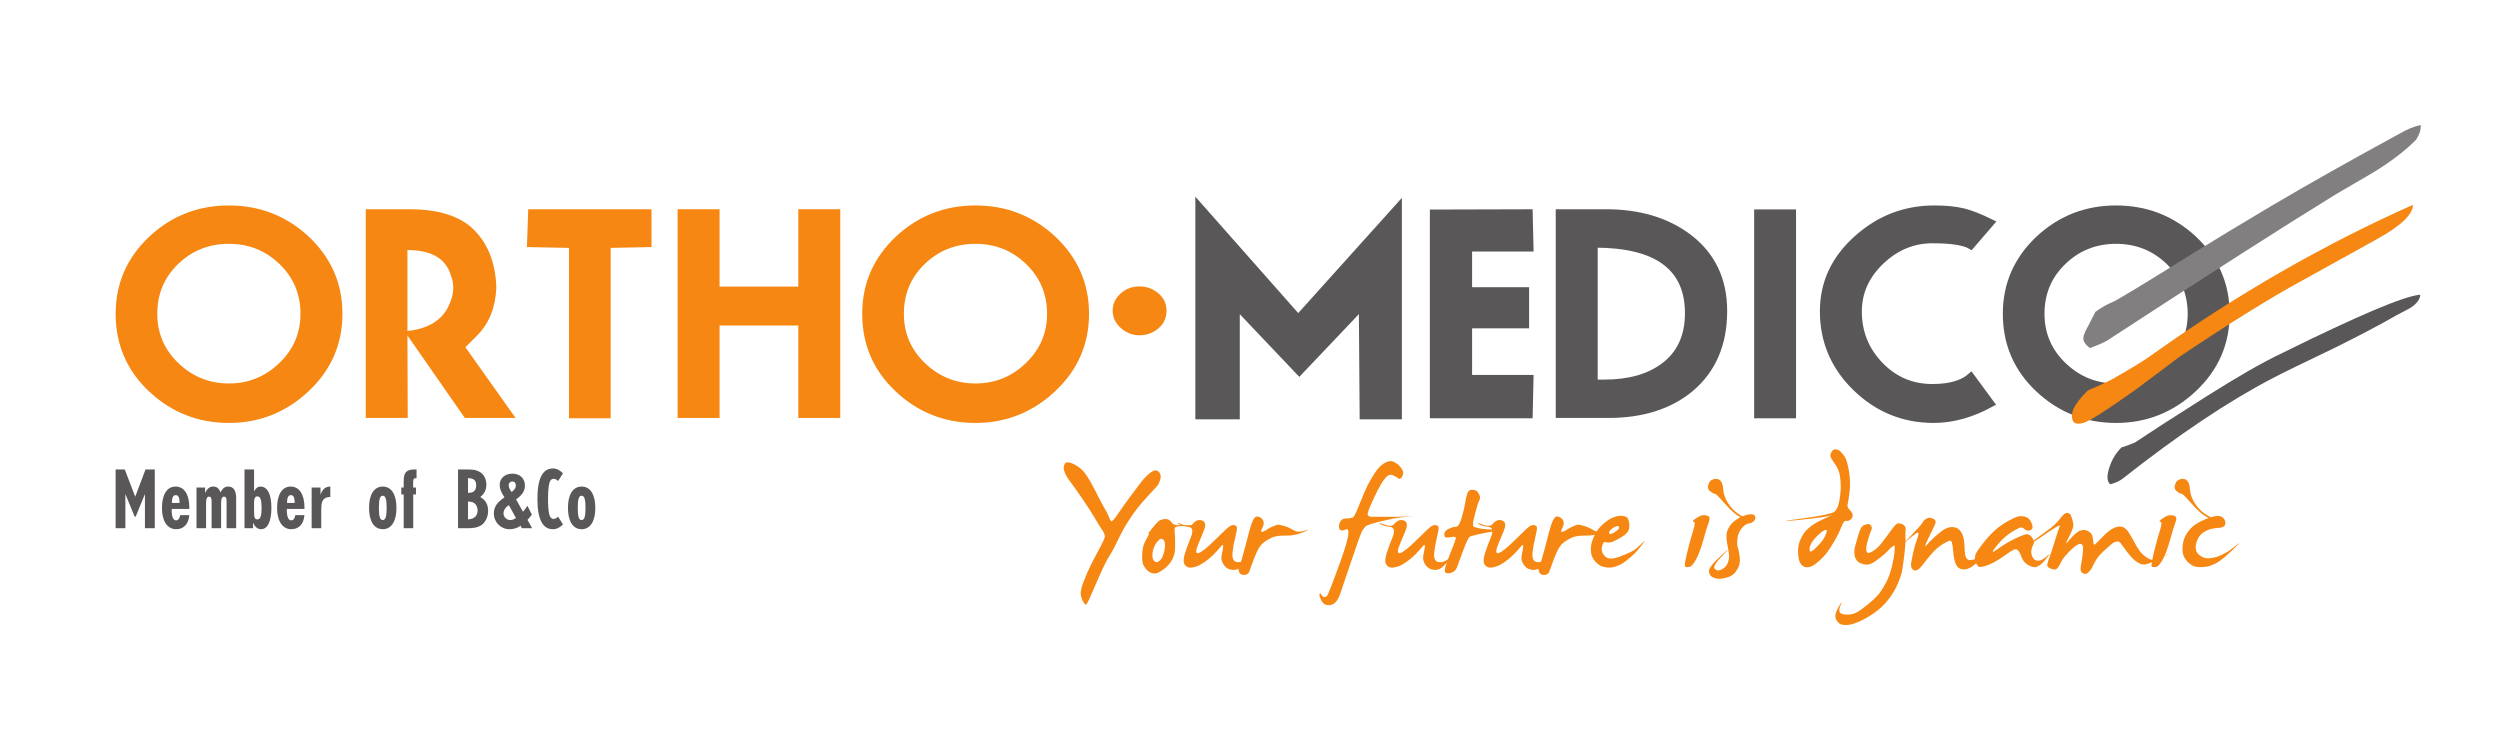 <?xml version="1.0" encoding="UTF-8"?>
<svg xmlns="http://www.w3.org/2000/svg" xmlns:xlink="http://www.w3.org/1999/xlink" width="283.46pt" height="85.04pt" viewBox="0 0 283.46 85.04" version="1.1">
<g id="surface1">
<path style=" stroke:none;fill-rule:nonzero;fill:rgb(35.297%,34.119%,34.412%);fill-opacity:1;" d="M 158.609 23.324 L 147.195 36.012 L 135.875 23.199 L 135.875 47.207 L 140.23 47.207 L 140.23 34.77 L 147.32 42.234 L 154.41 34.77 L 154.504 47.207 L 158.609 47.207 L 158.609 23.324 "/>
<path style="fill:none;stroke-width:6.826;stroke-linecap:butt;stroke-linejoin:miter;stroke:rgb(35.297%,34.119%,34.412%);stroke-opacity:1;stroke-miterlimit:4;" d="M 1586.094 617.158 L 1471.953 490.283 L 1358.75 618.408 L 1358.75 378.33 L 1402.305 378.33 L 1402.305 502.705 L 1473.203 428.056 L 1544.102 502.705 L 1545.039 378.33 L 1586.094 378.33 Z M 1586.094 617.158 " transform="matrix(0.1,0,0,-0.1,0,85.04)"/>
<path style=" stroke:none;fill-rule:nonzero;fill:rgb(35.297%,34.119%,34.412%);fill-opacity:1;" d="M 173.535 42.855 L 166.57 42.855 L 166.57 36.883 L 173.035 36.883 L 173.035 32.902 L 166.57 32.902 L 166.57 28.176 L 173.535 28.176 L 173.441 24.07 L 162.465 24.102 L 162.465 47.086 L 173.441 47.086 L 173.535 42.855 "/>
<path style="fill:none;stroke-width:6.826;stroke-linecap:butt;stroke-linejoin:miter;stroke:rgb(35.297%,34.119%,34.412%);stroke-opacity:1;stroke-miterlimit:4;" d="M 1735.352 421.845 L 1665.703 421.845 L 1665.703 481.572 L 1730.352 481.572 L 1730.352 521.377 L 1665.703 521.377 L 1665.703 568.642 L 1735.352 568.642 L 1734.414 609.697 L 1624.648 609.384 L 1624.648 379.541 L 1734.414 379.541 Z M 1735.352 421.845 " transform="matrix(0.1,0,0,-0.1,0,85.04)"/>
<path style=" stroke:none;fill-rule:nonzero;fill:rgb(35.297%,34.119%,34.412%);fill-opacity:1;" d="M 191.387 35.512 C 191.387 38.164 190.441 40.176 188.555 41.543 C 186.879 42.766 184.668 43.379 181.934 43.379 L 180.812 43.379 L 180.812 27.738 C 187.863 27.738 191.387 30.328 191.387 35.512 M 195.492 35.262 C 195.492 31.656 194.121 28.836 191.387 26.805 C 188.918 24.98 185.82 24.066 182.09 24.066 L 176.738 24.066 L 176.738 47.047 L 182.367 47.047 C 186.203 47.047 189.312 46.062 191.695 44.094 C 194.227 41.957 195.492 39.016 195.492 35.262 "/>
<path style="fill:none;stroke-width:6.826;stroke-linecap:butt;stroke-linejoin:miter;stroke:rgb(35.297%,34.119%,34.412%);stroke-opacity:1;stroke-miterlimit:4;" d="M 1913.867 495.283 C 1913.867 468.759 1904.414 448.642 1885.547 434.97 C 1868.789 422.744 1846.68 416.611 1819.336 416.611 L 1808.125 416.611 L 1808.125 573.017 C 1878.633 573.017 1913.867 547.119 1913.867 495.283 Z M 1954.922 497.783 C 1954.922 533.837 1941.211 562.041 1913.867 582.353 C 1889.18 600.595 1858.203 609.736 1820.898 609.736 L 1767.383 609.736 L 1767.383 379.931 L 1823.672 379.931 C 1862.031 379.931 1893.125 389.775 1916.953 409.462 C 1942.266 430.83 1954.922 460.244 1954.922 497.783 Z M 1954.922 497.783 " transform="matrix(0.1,0,0,-0.1,0,85.04)"/>
<path style=" stroke:none;fill-rule:nonzero;fill:rgb(35.297%,34.119%,34.412%);fill-opacity:1;" d="M 203.301 24.086 L 199.234 24.086 L 199.234 47.086 L 203.301 47.086 L 203.301 24.086 "/>
<path style="fill:none;stroke-width:6.826;stroke-linecap:butt;stroke-linejoin:miter;stroke:rgb(35.297%,34.119%,34.412%);stroke-opacity:1;stroke-miterlimit:4;" d="M 2033.008 609.541 L 1992.344 609.541 L 1992.344 379.541 L 2033.008 379.541 Z M 2033.008 609.541 " transform="matrix(0.1,0,0,-0.1,0,85.04)"/>
<path style=" stroke:none;fill-rule:nonzero;fill:rgb(35.297%,34.119%,34.412%);fill-opacity:1;" d="M 223.48 42.605 C 222.547 43.457 221.086 43.883 219.098 43.883 C 216.773 43.883 214.805 43.043 213.188 41.363 C 211.57 39.684 210.762 37.672 210.762 35.328 C 210.762 33.152 211.605 31.262 213.297 29.652 C 214.984 28.047 216.918 27.242 219.098 27.242 C 221.273 27.242 222.734 27.473 223.48 27.93 L 225.812 25.223 C 224.551 24.602 223.504 24.188 222.672 23.977 C 221.762 23.75 220.641 23.637 219.312 23.637 C 216.016 23.637 213.113 24.746 210.605 26.965 C 207.992 29.266 206.688 32.043 206.688 35.297 C 206.688 38.699 207.926 41.602 210.402 44.008 C 212.883 46.41 215.832 47.613 219.254 47.613 C 221.406 47.613 223.594 47 225.812 45.777 L 223.48 42.605 "/>
<path style="fill:none;stroke-width:6.826;stroke-linecap:butt;stroke-linejoin:miter;stroke:rgb(35.297%,34.119%,34.412%);stroke-opacity:1;stroke-miterlimit:4;" d="M 2234.805 424.345 C 2225.469 415.83 2210.859 411.572 2190.977 411.572 C 2167.734 411.572 2148.047 419.97 2131.875 436.767 C 2115.703 453.564 2107.617 473.681 2107.617 497.119 C 2107.617 518.877 2116.055 537.783 2132.969 553.877 C 2149.844 569.931 2169.18 577.978 2190.977 577.978 C 2212.734 577.978 2227.344 575.673 2234.805 571.103 L 2258.125 598.173 C 2245.508 604.384 2235.039 608.525 2226.719 610.634 C 2217.617 612.9 2206.406 614.033 2193.125 614.033 C 2160.156 614.033 2131.133 602.939 2106.055 580.752 C 2079.922 557.744 2066.875 529.97 2066.875 497.431 C 2066.875 463.408 2079.258 434.384 2104.023 410.322 C 2128.828 386.298 2158.32 374.267 2192.539 374.267 C 2214.062 374.267 2235.938 380.4 2258.125 392.627 Z M 2234.805 424.345 " transform="matrix(0.1,0,0,-0.1,0,85.04)"/>
<path style=" stroke:none;fill-rule:nonzero;fill:rgb(35.297%,34.119%,34.412%);fill-opacity:1;" d="M 248.391 35.578 C 248.391 37.859 247.555 39.801 245.887 41.41 C 244.219 43.016 242.23 43.82 239.93 43.82 C 237.629 43.82 235.645 43.02 233.977 41.426 C 232.305 39.828 231.473 37.879 231.473 35.578 C 231.473 33.234 232.297 31.27 233.945 29.684 C 235.594 28.098 237.59 27.305 239.93 27.305 C 242.273 27.305 244.27 28.105 245.918 29.699 C 247.566 31.297 248.391 33.258 248.391 35.578 M 252.465 35.578 C 252.465 32.219 251.207 29.367 248.699 27.027 C 246.234 24.766 243.309 23.637 239.93 23.637 C 236.551 23.637 233.641 24.766 231.191 27.027 C 228.684 29.367 227.43 32.219 227.43 35.578 C 227.43 38.977 228.664 41.836 231.129 44.145 C 233.598 46.457 236.531 47.613 239.93 47.613 C 243.309 47.613 246.242 46.445 248.73 44.113 C 251.219 41.781 252.465 38.938 252.465 35.578 "/>
<path style="fill:none;stroke-width:6.826;stroke-linecap:butt;stroke-linejoin:miter;stroke:rgb(35.297%,34.119%,34.412%);stroke-opacity:1;stroke-miterlimit:4;" d="M 2483.906 494.619 C 2483.906 471.806 2475.547 452.392 2458.867 436.298 C 2442.188 420.244 2422.305 412.197 2399.297 412.197 C 2376.289 412.197 2356.445 420.205 2339.766 436.142 C 2323.047 452.119 2314.727 471.611 2314.727 494.619 C 2314.727 518.056 2322.969 537.705 2339.453 553.564 C 2355.938 569.423 2375.898 577.353 2399.297 577.353 C 2422.734 577.353 2442.695 569.345 2459.18 553.408 C 2475.664 537.431 2483.906 517.822 2483.906 494.619 Z M 2524.648 494.619 C 2524.648 528.212 2512.07 556.728 2486.992 580.127 C 2462.344 602.744 2433.086 614.033 2399.297 614.033 C 2365.508 614.033 2336.406 602.744 2311.914 580.127 C 2286.836 556.728 2274.297 528.212 2274.297 494.619 C 2274.297 460.634 2286.641 432.041 2311.289 408.955 C 2335.977 385.83 2365.312 374.267 2399.297 374.267 C 2433.086 374.267 2462.422 385.947 2487.305 409.267 C 2512.188 432.587 2524.648 461.025 2524.648 494.619 Z M 2524.648 494.619 " transform="matrix(0.1,0,0,-0.1,0,85.04)"/>
<path style=" stroke:none;fill-rule:nonzero;fill:rgb(96.469%,52.939%,7.059%);fill-opacity:1;" d="M 34.41 35.578 C 34.41 37.859 33.578 39.801 31.906 41.41 C 30.238 43.016 28.254 43.82 25.953 43.82 C 23.652 43.82 21.668 43.02 19.996 41.426 C 18.328 39.828 17.492 37.879 17.492 35.578 C 17.492 33.234 18.316 31.27 19.965 29.684 C 21.613 28.098 23.609 27.305 25.953 27.305 C 28.297 27.305 30.289 28.105 31.938 29.699 C 33.586 31.297 34.41 33.258 34.41 35.578 M 38.484 35.578 C 38.484 32.219 37.23 29.367 34.723 27.027 C 32.254 24.766 29.332 23.637 25.953 23.637 C 22.574 23.637 19.66 24.766 17.215 27.027 C 14.707 29.367 13.453 32.219 13.453 35.578 C 13.453 38.977 14.684 41.836 17.152 44.145 C 19.617 46.457 22.551 47.613 25.953 47.613 C 29.332 47.613 32.266 46.445 34.754 44.113 C 37.242 41.781 38.484 38.938 38.484 35.578 "/>
<path style="fill:none;stroke-width:6.826;stroke-linecap:butt;stroke-linejoin:miter;stroke:rgb(96.469%,52.939%,7.059%);stroke-opacity:1;stroke-miterlimit:4;" d="M 344.102 494.619 C 344.102 471.806 335.781 452.392 319.062 436.298 C 302.383 420.244 282.539 412.197 259.531 412.197 C 236.523 412.197 216.68 420.205 199.961 436.142 C 183.281 452.119 174.922 471.611 174.922 494.619 C 174.922 518.056 183.164 537.705 199.648 553.564 C 216.133 569.423 236.094 577.353 259.531 577.353 C 282.969 577.353 302.891 569.345 319.375 553.408 C 335.859 537.431 344.102 517.822 344.102 494.619 Z M 384.844 494.619 C 384.844 528.212 372.305 556.728 347.227 580.127 C 322.539 602.744 293.32 614.033 259.531 614.033 C 225.742 614.033 196.602 602.744 172.148 580.127 C 147.07 556.728 134.531 528.212 134.531 494.619 C 134.531 460.634 146.836 432.041 171.523 408.955 C 196.172 385.83 225.508 374.267 259.531 374.267 C 293.32 374.267 322.656 385.947 347.539 409.267 C 372.422 432.587 384.844 461.025 384.844 494.619 Z M 384.844 494.619 " transform="matrix(0.1,0,0,-0.1,0,85.04)"/>
<path style=" stroke:none;fill-rule:nonzero;fill:rgb(96.469%,52.939%,7.059%);fill-opacity:1;" d="M 51.328 34.484 C 50.582 36.391 48.965 37.512 46.477 37.844 L 52.883 47.047 L 57.797 47.047 L 52.324 39.336 L 53.816 37.844 C 55.145 36.516 55.848 34.773 55.934 32.617 C 55.848 29.715 54.895 27.477 53.07 25.902 C 51.535 24.68 49.348 24.066 46.508 24.066 L 41.812 24.066 L 41.812 47.047 L 45.887 47.047 L 45.855 37.844 L 45.855 28.016 C 48.926 27.934 50.789 28.969 51.453 31.125 C 51.867 32.203 51.828 33.324 51.328 34.484 "/>
<path style="fill:none;stroke-width:6.826;stroke-linecap:butt;stroke-linejoin:miter;stroke:rgb(96.469%,52.939%,7.059%);stroke-opacity:1;stroke-miterlimit:4;" d="M 513.281 505.556 C 505.82 486.494 489.648 475.283 464.766 471.962 L 528.828 379.931 L 577.969 379.931 L 523.242 457.041 L 538.164 471.962 C 551.445 485.244 558.477 502.666 559.336 524.228 C 558.477 553.252 548.945 575.634 530.703 591.377 C 515.352 603.603 493.477 609.736 465.078 609.736 L 418.125 609.736 L 418.125 379.931 L 458.867 379.931 L 458.555 471.962 L 458.555 570.244 C 489.258 571.064 507.891 560.712 514.531 539.15 C 518.672 528.369 518.281 517.158 513.281 505.556 Z M 513.281 505.556 " transform="matrix(0.1,0,0,-0.1,0,85.04)"/>
<path style=" stroke:none;fill-rule:nonzero;fill:rgb(96.469%,52.939%,7.059%);fill-opacity:1;" d="M 73.531 24.07 L 60.223 24.07 L 60.098 27.68 L 64.855 27.773 L 64.855 47.086 L 68.898 47.086 L 68.898 27.773 L 73.531 27.68 L 73.531 24.07 "/>
<path style="fill:none;stroke-width:6.826;stroke-linecap:butt;stroke-linejoin:miter;stroke:rgb(96.469%,52.939%,7.059%);stroke-opacity:1;stroke-miterlimit:4;" d="M 735.312 609.697 L 602.227 609.697 L 600.977 573.603 L 648.555 572.666 L 648.555 379.541 L 688.984 379.541 L 688.984 572.666 L 735.312 573.603 Z M 735.312 609.697 " transform="matrix(0.1,0,0,-0.1,0,85.04)"/>
<path style=" stroke:none;fill-rule:nonzero;fill:rgb(96.469%,52.939%,7.059%);fill-opacity:1;" d="M 94.93 24.066 L 90.855 24.066 L 90.855 32.836 L 81.246 32.836 L 81.246 24.066 L 77.172 24.066 L 77.172 47.047 L 81.246 47.047 L 81.246 36.566 L 90.855 36.566 L 90.855 47.047 L 94.93 47.047 L 94.93 24.066 "/>
<path style="fill:none;stroke-width:6.826;stroke-linecap:butt;stroke-linejoin:miter;stroke:rgb(96.469%,52.939%,7.059%);stroke-opacity:1;stroke-miterlimit:4;" d="M 949.297 609.736 L 908.555 609.736 L 908.555 522.041 L 812.461 522.041 L 812.461 609.736 L 771.719 609.736 L 771.719 379.931 L 812.461 379.931 L 812.461 484.736 L 908.555 484.736 L 908.555 379.931 L 949.297 379.931 Z M 949.297 609.736 " transform="matrix(0.1,0,0,-0.1,0,85.04)"/>
<path style=" stroke:none;fill-rule:nonzero;fill:rgb(96.469%,52.939%,7.059%);fill-opacity:1;" d="M 119.062 35.578 C 119.062 37.859 118.227 39.801 116.559 41.41 C 114.891 43.016 112.906 43.82 110.605 43.82 C 108.301 43.82 106.316 43.02 104.648 41.426 C 102.98 39.828 102.145 37.879 102.145 35.578 C 102.145 33.234 102.969 31.27 104.617 29.684 C 106.266 28.098 108.262 27.305 110.605 27.305 C 112.945 27.305 114.941 28.105 116.59 29.699 C 118.238 31.297 119.062 33.258 119.062 35.578 M 123.137 35.578 C 123.137 32.219 121.883 29.367 119.371 27.027 C 116.906 24.766 113.984 23.637 110.605 23.637 C 107.227 23.637 104.312 24.766 101.867 27.027 C 99.355 29.367 98.102 32.219 98.102 35.578 C 98.102 38.977 99.336 41.836 101.805 44.145 C 104.27 46.457 107.203 47.613 110.605 47.613 C 113.984 47.613 116.914 46.445 119.402 44.113 C 121.891 41.781 123.137 38.938 123.137 35.578 "/>
<path style="fill:none;stroke-width:6.826;stroke-linecap:butt;stroke-linejoin:miter;stroke:rgb(96.469%,52.939%,7.059%);stroke-opacity:1;stroke-miterlimit:4;" d="M 1190.625 494.619 C 1190.625 471.806 1182.266 452.392 1165.586 436.298 C 1148.906 420.244 1129.062 412.197 1106.055 412.197 C 1083.008 412.197 1063.164 420.205 1046.484 436.142 C 1029.805 452.119 1021.445 471.611 1021.445 494.619 C 1021.445 518.056 1029.688 537.705 1046.172 553.564 C 1062.656 569.423 1082.617 577.353 1106.055 577.353 C 1129.453 577.353 1149.414 569.345 1165.898 553.408 C 1182.383 537.431 1190.625 517.822 1190.625 494.619 Z M 1231.367 494.619 C 1231.367 528.212 1218.828 556.728 1193.711 580.127 C 1169.062 602.744 1139.844 614.033 1106.055 614.033 C 1072.266 614.033 1043.125 602.744 1018.672 580.127 C 993.555 556.728 981.016 528.212 981.016 494.619 C 981.016 460.634 993.359 432.041 1018.047 408.955 C 1042.695 385.83 1072.031 374.267 1106.055 374.267 C 1139.844 374.267 1169.141 385.947 1194.023 409.267 C 1218.906 432.587 1231.367 461.025 1231.367 494.619 Z M 1231.367 494.619 " transform="matrix(0.1,0,0,-0.1,0,85.04)"/>
<path style=" stroke:none;fill-rule:nonzero;fill:rgb(96.469%,52.939%,7.059%);fill-opacity:1;" d="M 131.34 33.254 C 130.719 32.734 130.008 32.473 129.195 32.473 C 128.398 32.473 127.699 32.727 127.102 33.238 C 126.473 33.785 126.156 34.449 126.156 35.23 C 126.156 36 126.477 36.664 127.117 37.223 C 127.727 37.75 128.418 38.016 129.195 38.016 C 130.016 38.016 130.73 37.754 131.348 37.23 C 131.961 36.707 132.266 36.039 132.266 35.23 C 132.266 34.43 131.957 33.773 131.34 33.254 "/>
<path style=" stroke:none;fill-rule:nonzero;fill:rgb(50.798%,49.902%,50.125%);fill-opacity:1;" d="M 272.258 15.055 C 266.52 18.176 261.598 20.949 257.492 23.375 C 254.332 25.25 251.32 27.07 248.461 28.836 C 242.914 32.305 239.902 34.125 239.43 34.297 C 238.953 34.473 238.34 34.824 237.59 35.355 L 236.699 37.078 C 236.289 37.797 236.141 38.316 236.258 38.637 C 236.355 38.91 236.594 39.184 236.961 39.465 C 237.914 39.117 238.578 38.824 238.965 38.582 C 250.461 31.086 259.098 25.562 264.883 22.008 C 266.328 21.172 267.746 20.344 269.137 19.527 C 271.172 18.27 272.777 17.039 273.957 15.832 C 274.34 15.227 274.512 14.672 274.465 14.172 C 273.715 14.34 272.98 14.633 272.258 15.055 "/>
<path style=" stroke:none;fill-rule:nonzero;fill:rgb(96.469%,52.939%,7.059%);fill-opacity:1;" d="M 244.344 39.988 C 243.262 40.789 241.59 41.82 239.328 43.086 C 238.176 43.648 237.305 44.047 236.715 44.277 C 235.602 45.398 235.008 46.281 234.941 46.93 C 234.84 47.898 235.273 48.238 236.246 47.941 C 236.969 47.719 238.938 46.465 242.148 44.18 C 243.82 42.938 245.465 41.703 247.074 40.48 C 252.793 36.648 257.41 33.777 260.934 31.863 L 269.43 27.156 C 272.203 25.629 273.594 24.32 273.59 23.223 C 263.504 27.715 253.758 33.305 244.344 39.988 "/>
<path style=" stroke:none;fill-rule:nonzero;fill:rgb(35.297%,34.119%,34.412%);fill-opacity:1;" d="M 258.77 40.027 C 256.566 41.07 253.676 42.727 250.094 44.996 C 246.508 47.262 243.828 48.992 242.055 50.18 C 241.371 50.465 240.867 50.648 240.543 50.73 C 239.77 51.496 239.258 52.453 239.008 53.598 C 238.887 54.258 238.98 54.695 239.285 54.914 C 239.852 54.754 240.312 54.543 240.664 54.281 C 247.012 49.273 252.699 45.465 257.727 42.859 C 258.762 42.312 261.102 41.168 264.738 39.43 C 267.656 37.98 269.988 36.75 271.738 35.738 C 272.254 35.465 272.773 35.191 273.293 34.918 C 274.004 34.453 274.383 33.953 274.426 33.414 C 272.656 33.539 267.438 35.742 258.77 40.027 "/>
<path style=" stroke:none;fill-rule:nonzero;fill:rgb(35.297%,34.119%,34.412%);fill-opacity:1;" d="M 16.434 59.891 L 16.434 56.016 L 15.387 58.578 L 15.266 58.578 L 14.215 56.016 L 14.215 59.891 L 13.109 59.891 L 13.109 53.23 L 14.148 53.23 L 15.332 56.32 L 16.5 53.23 L 17.551 53.23 L 17.551 59.891 L 16.434 59.891 "/>
<path style=" stroke:none;fill-rule:nonzero;fill:rgb(35.297%,34.119%,34.412%);fill-opacity:1;" d="M 19.469 57.707 L 19.469 57.867 C 19.469 58.605 19.648 59 19.969 59 C 20.203 59 20.363 58.805 20.43 58.406 L 21.461 58.406 C 21.387 59.41 20.836 60.004 19.977 60.004 C 18.977 60.004 18.363 59.086 18.363 57.605 C 18.363 56.062 18.938 55.168 19.91 55.168 C 20.883 55.168 21.469 56.062 21.469 57.574 L 21.469 57.707 Z M 19.93 56.141 C 19.629 56.141 19.504 56.387 19.484 57.027 L 20.363 57.027 C 20.348 56.387 20.223 56.141 19.93 56.141 "/>
<path style=" stroke:none;fill-rule:nonzero;fill:rgb(35.297%,34.119%,34.412%);fill-opacity:1;" d="M 25.691 59.891 L 25.691 56.793 C 25.691 56.473 25.598 56.309 25.41 56.309 C 25.184 56.309 25.07 56.527 25.07 56.992 L 25.07 59.891 L 23.992 59.891 L 23.992 56.793 C 23.992 56.473 23.898 56.309 23.711 56.309 C 23.473 56.309 23.367 56.527 23.367 56.992 L 23.367 59.891 L 22.281 59.891 L 22.281 55.281 L 23.254 55.281 L 23.254 55.887 C 23.512 55.375 23.785 55.168 24.172 55.168 C 24.578 55.168 24.824 55.367 24.984 55.801 L 24.992 55.82 L 25.004 55.801 C 25.285 55.328 25.512 55.168 25.883 55.168 C 26.469 55.168 26.777 55.621 26.777 56.48 L 26.777 59.891 L 25.691 59.891 "/>
<path style=" stroke:none;fill-rule:nonzero;fill:rgb(35.297%,34.119%,34.412%);fill-opacity:1;" d="M 29.602 60.004 C 29.215 60.004 28.934 59.777 28.695 59.285 L 28.695 59.891 L 27.723 59.891 L 27.723 53.23 L 28.809 53.23 L 28.809 55.715 C 29.02 55.328 29.227 55.168 29.547 55.168 C 30.32 55.168 30.773 56.047 30.773 57.559 C 30.773 59.117 30.348 60.004 29.602 60.004 M 29.18 56.281 C 28.934 56.281 28.809 56.5 28.809 56.953 L 28.809 58.141 C 28.809 58.691 28.902 58.891 29.18 58.891 C 29.527 58.891 29.66 58.52 29.66 57.539 C 29.66 56.668 29.508 56.281 29.18 56.281 "/>
<path style=" stroke:none;fill-rule:nonzero;fill:rgb(35.297%,34.119%,34.412%);fill-opacity:1;" d="M 32.523 57.707 L 32.523 57.867 C 32.523 58.605 32.703 59 33.023 59 C 33.258 59 33.418 58.805 33.484 58.406 L 34.516 58.406 C 34.441 59.41 33.891 60.004 33.031 60.004 C 32.031 60.004 31.418 59.086 31.418 57.605 C 31.418 56.062 31.992 55.168 32.965 55.168 C 33.938 55.168 34.523 56.062 34.523 57.574 L 34.523 57.707 Z M 32.984 56.141 C 32.684 56.141 32.559 56.387 32.539 57.027 L 33.418 57.027 C 33.402 56.387 33.277 56.141 32.984 56.141 "/>
<path style=" stroke:none;fill-rule:nonzero;fill:rgb(35.297%,34.119%,34.412%);fill-opacity:1;" d="M 37.395 56.355 C 36.961 56.355 36.66 56.547 36.527 56.906 C 36.453 57.141 36.422 57.387 36.422 57.914 L 36.422 59.891 L 35.336 59.891 L 35.336 55.281 L 36.34 55.281 L 36.34 56.094 C 36.566 55.461 36.906 55.168 37.453 55.168 L 37.453 56.355 L 37.395 56.355 "/>
<path style=" stroke:none;fill-rule:nonzero;fill:rgb(35.297%,34.119%,34.412%);fill-opacity:1;" d="M 43.402 60.004 C 42.422 60.004 41.844 59.105 41.844 57.586 C 41.844 56.062 42.422 55.168 43.402 55.168 C 44.375 55.168 44.953 56.062 44.953 57.586 C 44.953 59.105 44.375 60.004 43.402 60.004 M 43.395 56.207 C 43.082 56.207 42.961 56.602 42.961 57.586 C 42.961 58.578 43.082 58.965 43.402 58.965 C 43.715 58.965 43.84 58.566 43.84 57.586 C 43.84 56.594 43.715 56.207 43.395 56.207 "/>
<path style=" stroke:none;fill-rule:nonzero;fill:rgb(35.297%,34.119%,34.412%);fill-opacity:1;" d="M 47.152 54.223 C 46.891 54.223 46.844 54.309 46.844 54.789 L 46.844 55.281 L 47.164 55.281 L 47.164 56.062 L 46.852 56.062 L 46.852 59.891 L 45.773 59.891 L 45.773 56.062 L 45.5 56.062 L 45.5 55.281 L 45.773 55.281 L 45.773 54.523 C 45.773 53.57 46.086 53.23 46.992 53.23 C 47.059 53.23 47.105 53.23 47.23 53.238 L 47.23 54.223 L 47.152 54.223 "/>
<path style=" stroke:none;fill-rule:nonzero;fill:rgb(35.297%,34.119%,34.412%);fill-opacity:1;" d="M 54.492 59.598 C 54.113 59.816 53.719 59.891 52.992 59.891 L 51.934 59.891 L 51.934 53.23 L 52.992 53.23 C 53.707 53.23 54.004 53.289 54.391 53.504 C 54.852 53.758 55.145 54.316 55.145 54.941 C 55.145 55.527 54.938 55.961 54.457 56.355 C 55.07 56.707 55.344 57.199 55.344 57.945 C 55.344 58.652 55.004 59.305 54.492 59.598 M 53.066 54.215 L 53.066 55.883 L 53.105 55.883 C 53.707 55.883 53.992 55.602 53.992 55.023 C 53.992 54.469 53.727 54.23 53.066 54.215 M 53.727 57.02 C 53.547 56.914 53.434 56.887 53.066 56.867 L 53.066 58.891 C 53.777 58.852 54.152 58.5 54.152 57.859 C 54.152 57.5 53.984 57.168 53.727 57.02 "/>
<path style=" stroke:none;fill-rule:nonzero;fill:rgb(35.297%,34.119%,34.412%);fill-opacity:1;" d="M 59.16 59.891 L 59.016 59.598 C 58.762 59.844 58.262 60.004 57.77 60.004 C 56.777 60.004 55.996 59.219 55.996 58.219 C 55.996 57.492 56.336 56.973 57.203 56.387 C 56.789 55.773 56.656 55.414 56.656 54.969 C 56.656 54.23 57.262 53.703 58.094 53.703 C 58.941 53.703 59.52 54.25 59.52 55.043 C 59.52 55.656 59.215 56.129 58.516 56.621 L 59.293 58.027 C 59.52 57.766 59.66 57.574 59.801 57.348 L 60.301 58.34 L 60.273 58.387 C 60.199 58.492 60.121 58.578 60.066 58.652 C 60.055 58.66 59.992 58.738 59.848 58.906 L 59.812 58.945 L 60.332 59.891 Z M 57.695 57.273 C 57.316 57.508 57.09 57.859 57.09 58.199 C 57.09 58.625 57.43 58.965 57.855 58.965 C 58.082 58.965 58.301 58.891 58.496 58.727 Z M 58.094 54.59 C 57.848 54.59 57.676 54.762 57.676 54.996 C 57.676 55.234 57.789 55.496 58.008 55.781 L 58.074 55.734 C 58.375 55.496 58.488 55.301 58.488 55.016 C 58.488 54.762 58.336 54.59 58.094 54.59 "/>
<path style=" stroke:none;fill-rule:nonzero;fill:rgb(35.297%,34.119%,34.412%);fill-opacity:1;" d="M 62.684 60.004 C 61.52 60.004 60.934 58.859 60.934 56.566 C 60.934 54.262 61.52 53.117 62.684 53.117 C 63.105 53.117 63.465 53.297 63.836 53.664 L 63.277 54.543 C 63.098 54.363 62.945 54.289 62.777 54.289 C 62.637 54.289 62.504 54.355 62.418 54.469 C 62.23 54.73 62.137 55.441 62.137 56.566 C 62.137 57.359 62.18 57.965 62.297 58.379 C 62.371 58.672 62.539 58.84 62.777 58.84 C 62.945 58.84 63.098 58.758 63.277 58.578 L 63.836 59.457 C 63.465 59.832 63.105 60.004 62.684 60.004 "/>
<path style=" stroke:none;fill-rule:nonzero;fill:rgb(35.297%,34.119%,34.412%);fill-opacity:1;" d="M 65.949 60.004 C 64.969 60.004 64.395 59.105 64.395 57.586 C 64.395 56.062 64.969 55.168 65.949 55.168 C 66.922 55.168 67.5 56.062 67.5 57.586 C 67.5 59.105 66.922 60.004 65.949 60.004 M 65.941 56.207 C 65.629 56.207 65.508 56.602 65.508 57.586 C 65.508 58.578 65.629 58.965 65.949 58.965 C 66.262 58.965 66.387 58.566 66.387 57.586 C 66.387 56.594 66.262 56.207 65.941 56.207 "/>
<path style=" stroke:none;fill-rule:nonzero;fill:rgb(96.469%,52.939%,7.059%);fill-opacity:1;" d="M 120.602 52.969 C 120.59 53.109 120.637 53.32 120.738 53.598 C 120.844 53.879 121.062 54.234 121.395 54.672 C 121.727 55.109 122.207 55.789 122.836 56.715 C 123.461 57.641 123.914 58.344 124.195 58.836 C 124.473 59.324 124.727 59.734 124.953 60.062 C 125.18 60.395 125.285 60.656 125.27 60.852 C 125.25 61.043 124.973 61.637 124.43 62.629 C 123.891 63.625 123.508 64.391 123.277 64.934 C 123.051 65.477 122.887 65.883 122.781 66.164 C 122.676 66.441 122.598 66.738 122.547 67.055 C 122.492 67.367 122.562 67.719 122.754 68.102 C 122.945 68.484 123.086 68.625 123.176 68.52 C 123.262 68.414 123.367 68.23 123.488 67.969 C 123.609 67.707 123.949 66.934 124.508 65.641 C 125.066 64.348 125.496 63.477 125.793 63.023 C 126.09 62.57 126.422 61.953 126.785 61.172 C 127.152 60.391 127.602 59.594 128.129 58.789 C 128.656 57.98 129.285 57.184 130.012 56.398 C 130.742 55.613 131.148 55.168 131.238 55.066 C 131.324 54.961 131.422 54.758 131.523 54.461 C 131.629 54.164 131.633 53.914 131.531 53.703 C 131.43 53.492 131.281 53.371 131.086 53.336 C 130.891 53.301 130.613 53.434 130.262 53.734 C 129.906 54.039 129.594 54.379 129.312 54.758 C 129.031 55.137 128.672 55.617 128.234 56.195 C 127.793 56.777 127.332 57.422 126.852 58.133 C 126.371 58.844 126.09 59.164 126 59.098 C 125.914 59.027 125.816 58.852 125.715 58.574 C 125.609 58.293 125.477 58.031 125.32 57.785 C 125.164 57.543 124.762 56.785 124.117 55.508 C 123.473 54.234 122.93 53.434 122.492 53.102 C 122.059 52.77 121.684 52.559 121.367 52.473 C 121.055 52.387 120.848 52.41 120.754 52.551 C 120.664 52.691 120.613 52.832 120.602 52.969 Z M 130.648 59.895 C 130.387 60.227 130.234 60.414 130.195 60.457 C 130.156 60.5 130.176 60.512 130.254 60.488 C 130.336 60.469 130.277 60.617 130.086 60.934 C 129.895 61.254 129.75 61.559 129.66 61.852 C 129.566 62.145 129.516 62.531 129.504 63.008 C 129.488 63.488 129.527 63.824 129.621 64.016 C 129.711 64.211 129.836 64.395 129.988 64.574 C 130.141 64.754 130.34 64.883 130.582 64.965 C 130.828 65.051 131.055 65.043 131.262 64.953 C 131.473 64.863 131.699 64.723 131.949 64.539 C 132.199 64.359 132.406 64.16 132.578 63.945 C 132.75 63.73 132.879 63.527 132.965 63.336 C 133.051 63.145 133.117 62.961 133.16 62.785 C 133.203 62.613 133.23 62.348 133.238 61.988 C 133.246 61.629 133.246 61.305 133.234 61.012 C 133.219 60.723 133.203 60.445 133.18 60.184 C 133.16 59.922 133.211 59.766 133.34 59.719 C 133.465 59.668 133.988 59.633 134.914 59.605 C 135.84 59.582 135.977 59.559 135.328 59.547 C 134.676 59.535 134.133 59.531 133.695 59.539 C 133.262 59.551 132.988 59.465 132.879 59.285 C 132.77 59.105 132.637 58.984 132.48 58.914 C 132.324 58.844 132.125 58.828 131.887 58.875 C 131.645 58.918 131.441 59.016 131.277 59.176 C 131.117 59.324 130.91 59.562 130.648 59.895 Z M 132.027 62.422 C 131.902 62.988 131.738 63.355 131.539 63.527 C 131.336 63.695 131.184 63.77 131.074 63.742 C 130.965 63.715 130.859 63.621 130.758 63.453 C 130.66 63.289 130.637 63 130.695 62.59 C 130.75 62.18 130.922 61.793 131.211 61.426 C 131.5 61.059 131.738 60.992 131.93 61.23 C 132.121 61.457 132.156 61.852 132.027 62.422 Z M 137.82 61.164 C 136.895 62.09 136.254 62.605 135.895 62.707 C 135.539 62.812 135.551 62.422 135.93 61.531 C 136.309 60.641 136.531 60.09 136.598 59.883 C 136.66 59.672 136.672 59.492 136.621 59.34 C 136.574 59.184 136.469 59.078 136.309 59.016 C 136.148 58.957 135.977 58.949 135.797 58.992 C 135.617 59.035 135.426 59.18 135.215 59.422 C 135.008 59.668 134.633 59.688 134.09 59.48 C 133.551 59.277 133.402 59.254 133.645 59.418 C 133.891 59.578 134.258 59.684 134.746 59.738 C 135.234 59.789 135.32 60.195 135.012 60.953 C 134.703 61.715 134.484 62.312 134.352 62.754 C 134.223 63.195 134.176 63.527 134.223 63.75 C 134.266 63.973 134.375 64.137 134.547 64.238 C 134.723 64.344 134.91 64.383 135.117 64.352 C 135.32 64.32 135.527 64.27 135.734 64.199 C 135.938 64.129 136.219 63.973 136.578 63.73 C 136.934 63.484 137.273 63.203 137.59 62.887 C 137.91 62.566 138.18 62.273 138.395 62 C 138.613 61.73 138.711 61.719 138.691 61.961 C 138.668 62.207 138.617 62.496 138.539 62.832 C 138.461 63.168 138.469 63.453 138.566 63.684 C 138.66 63.914 138.793 64.113 138.961 64.277 C 139.125 64.445 139.34 64.551 139.605 64.594 C 139.871 64.637 140.105 64.621 140.309 64.539 C 140.508 64.461 140.742 64.273 141.008 63.977 C 141.273 63.68 141.562 63.348 141.871 62.977 C 142.18 62.605 142.137 62.625 141.734 63.035 C 141.332 63.445 140.961 63.676 140.613 63.73 C 140.27 63.781 140.027 63.715 139.887 63.527 C 139.75 63.34 139.703 63.016 139.758 62.551 C 139.809 62.09 139.914 61.527 140.07 60.871 C 140.23 60.211 140.281 59.832 140.23 59.73 C 140.176 59.629 140.082 59.566 139.945 59.539 C 139.812 59.516 139.652 59.551 139.469 59.645 C 139.297 59.734 138.746 60.238 137.82 61.164 Z M 140.836 63.258 C 140.625 63.992 140.492 64.391 140.445 64.457 C 140.398 64.52 140.418 64.664 140.512 64.883 C 140.602 65.098 140.789 65.203 141.074 65.188 C 141.355 65.176 141.543 65.059 141.637 64.836 C 141.727 64.613 141.832 64.328 141.949 63.977 C 142.066 63.629 142.238 63.199 142.461 62.688 C 142.684 62.18 142.926 61.812 143.188 61.59 C 143.449 61.367 143.77 61.164 144.148 60.98 C 144.527 60.797 145.066 60.715 145.758 60.73 C 146.453 60.75 147.133 60.617 147.793 60.332 C 148.457 60.051 148.516 59.992 147.973 60.164 C 147.426 60.332 146.988 60.316 146.656 60.109 C 146.324 59.906 145.973 59.746 145.602 59.633 C 145.23 59.52 144.98 59.477 144.848 59.5 C 144.719 59.527 144.547 59.586 144.332 59.68 C 144.117 59.77 143.895 59.891 143.656 60.043 C 143.422 60.199 143.234 60.285 143.09 60.305 C 142.945 60.328 142.961 60.168 143.141 59.824 C 143.32 59.477 143.336 59.188 143.188 58.953 C 143.039 58.715 142.816 58.586 142.527 58.559 C 142.234 58.531 141.93 59.125 141.617 60.34 C 141.312 61.551 141.051 62.523 140.836 63.258 Z M 155.891 53.613 C 155.59 54.066 155.32 54.527 155.086 54.992 C 154.848 55.461 154.547 56.16 154.176 57.094 C 153.805 58.027 153.559 58.539 153.441 58.633 C 153.324 58.723 153.039 58.777 152.586 58.793 C 152.133 58.812 151.879 59.082 151.832 59.605 C 151.785 60.129 152.035 60.273 152.586 60.039 C 153.133 59.805 152.949 60.961 152.035 63.512 C 151.117 66.066 150.598 67.41 150.473 67.543 C 150.344 67.68 150.219 67.727 150.09 67.684 C 149.965 67.637 149.867 67.543 149.805 67.402 C 149.738 67.258 149.676 67.234 149.621 67.336 C 149.562 67.438 149.621 67.668 149.789 68.027 C 149.961 68.391 150.211 68.586 150.535 68.613 C 150.863 68.637 151.141 68.547 151.367 68.344 C 151.594 68.137 151.789 67.801 151.957 67.328 C 152.121 66.859 152.555 65.582 153.254 63.508 C 153.949 61.43 154.359 60.305 154.48 60.129 C 154.605 59.957 154.711 59.82 154.797 59.723 C 154.883 59.629 155.074 59.531 155.371 59.438 C 155.668 59.34 155.953 59.258 156.223 59.188 C 156.492 59.117 157.012 59 157.781 58.836 C 158.547 58.668 159.598 58.57 160.922 58.539 C 162.246 58.508 162.09 58.512 160.449 58.555 C 158.809 58.594 157.707 58.605 157.141 58.598 C 156.57 58.59 156.066 58.59 155.621 58.598 C 155.176 58.605 155 58.445 155.098 58.113 C 155.191 57.781 155.41 57.25 155.754 56.516 C 156.094 55.785 156.391 55.215 156.641 54.805 C 156.895 54.395 157.121 54.113 157.316 53.965 C 157.512 53.816 157.73 53.797 157.969 53.898 C 158.211 54.004 158.398 54.117 158.539 54.238 C 158.68 54.363 158.824 54.297 158.973 54.043 C 159.121 53.789 159.145 53.559 159.043 53.352 C 158.941 53.141 158.801 52.945 158.613 52.762 C 158.426 52.578 158.195 52.434 157.93 52.328 C 157.664 52.223 157.328 52.293 156.918 52.539 C 156.531 52.801 156.191 53.156 155.891 53.613 Z M 160.688 61.164 C 159.762 62.09 159.121 62.605 158.762 62.707 C 158.402 62.812 158.414 62.422 158.797 61.531 C 159.176 60.641 159.398 60.09 159.465 59.883 C 159.527 59.672 159.535 59.492 159.488 59.34 C 159.441 59.184 159.336 59.078 159.176 59.016 C 159.012 58.957 158.844 58.949 158.664 58.992 C 158.484 59.035 158.289 59.18 158.082 59.422 C 157.871 59.668 157.496 59.688 156.957 59.48 C 156.414 59.277 156.266 59.254 156.512 59.418 C 156.754 59.578 157.121 59.684 157.609 59.738 C 158.098 59.789 158.188 60.195 157.879 60.953 C 157.57 61.715 157.348 62.312 157.219 62.754 C 157.086 63.195 157.043 63.527 157.086 63.75 C 157.133 63.973 157.238 64.137 157.414 64.238 C 157.59 64.344 157.777 64.383 157.984 64.352 C 158.188 64.32 158.395 64.27 158.598 64.199 C 158.805 64.129 159.086 63.973 159.441 63.73 C 159.801 63.484 160.141 63.203 160.457 62.887 C 160.777 62.566 161.043 62.273 161.262 62 C 161.48 61.73 161.578 61.719 161.559 61.961 C 161.535 62.207 161.484 62.496 161.406 62.832 C 161.328 63.168 161.336 63.453 161.434 63.684 C 161.527 63.914 161.66 64.113 161.824 64.277 C 161.992 64.445 162.207 64.551 162.473 64.594 C 162.738 64.637 162.973 64.621 163.172 64.539 C 163.375 64.461 163.605 64.273 163.875 63.977 C 164.141 63.68 164.43 63.348 164.738 62.977 C 165.047 62.605 165 62.625 164.602 63.035 C 164.199 63.445 163.824 63.676 163.48 63.73 C 163.137 63.781 162.895 63.715 162.754 63.527 C 162.613 63.34 162.57 63.016 162.625 62.551 C 162.676 62.09 162.781 61.527 162.938 60.871 C 163.094 60.211 163.148 59.832 163.094 59.73 C 163.043 59.629 162.949 59.566 162.812 59.539 C 162.68 59.516 162.52 59.551 162.336 59.645 C 162.16 59.734 161.609 60.238 160.688 61.164 Z M 166.234 56.453 C 166.156 56.836 166.102 57.141 166.066 57.363 C 166.031 57.586 165.918 58.035 165.727 58.711 C 165.535 59.387 165.316 59.727 165.07 59.73 C 164.828 59.734 164.547 59.816 164.234 59.973 C 163.918 60.129 163.762 60.332 163.758 60.582 C 163.75 60.832 163.848 60.953 164.043 60.949 C 164.238 60.945 164.465 60.918 164.719 60.875 C 164.973 60.832 165.086 60.895 165.059 61.059 C 165.031 61.227 164.879 61.648 164.602 62.328 C 164.32 63.008 164.102 63.598 163.938 64.098 C 163.777 64.594 163.773 64.875 163.934 64.945 C 164.09 65.016 164.266 65.023 164.457 64.973 C 164.648 64.922 164.805 64.844 164.926 64.738 C 165.051 64.633 165.164 64.426 165.273 64.121 C 165.383 63.816 165.609 63.203 165.953 62.281 C 166.301 61.363 166.543 60.879 166.688 60.832 C 166.832 60.781 167.129 60.703 167.578 60.59 C 168.027 60.477 168.719 60.348 169.652 60.207 C 170.586 60.07 170.633 60.008 169.789 60.023 C 168.945 60.043 168.336 60.016 167.949 59.945 C 167.566 59.875 167.297 59.809 167.141 59.738 C 166.98 59.668 166.973 59.352 167.113 58.793 C 167.254 58.238 167.367 57.801 167.453 57.492 C 167.539 57.184 167.633 56.934 167.727 56.738 C 167.824 56.547 167.836 56.363 167.766 56.191 C 167.695 56.016 167.609 55.867 167.508 55.746 C 167.402 55.625 167.234 55.555 167.008 55.535 C 166.781 55.52 166.617 55.57 166.512 55.691 C 166.406 55.816 166.316 56.066 166.234 56.453 Z M 171.84 61.164 C 170.914 62.09 170.273 62.605 169.914 62.707 C 169.555 62.812 169.566 62.422 169.945 61.531 C 170.324 60.641 170.551 60.09 170.613 59.883 C 170.68 59.672 170.688 59.492 170.641 59.34 C 170.594 59.184 170.488 59.078 170.324 59.016 C 170.164 58.957 169.996 58.949 169.816 58.992 C 169.637 59.035 169.441 59.18 169.234 59.422 C 169.023 59.668 168.648 59.688 168.109 59.48 C 167.566 59.277 167.418 59.254 167.664 59.418 C 167.906 59.578 168.273 59.684 168.762 59.738 C 169.25 59.789 169.34 60.195 169.031 60.953 C 168.723 61.715 168.5 62.312 168.367 62.754 C 168.238 63.195 168.195 63.527 168.238 63.75 C 168.281 63.973 168.391 64.137 168.566 64.238 C 168.738 64.344 168.93 64.383 169.137 64.352 C 169.34 64.32 169.547 64.27 169.75 64.199 C 169.953 64.129 170.238 63.973 170.594 63.73 C 170.953 63.484 171.289 63.203 171.609 62.887 C 171.926 62.566 172.195 62.273 172.414 62 C 172.633 61.73 172.73 61.719 172.707 61.961 C 172.688 62.207 172.637 62.496 172.559 62.832 C 172.48 63.168 172.488 63.453 172.586 63.684 C 172.68 63.914 172.812 64.113 172.977 64.277 C 173.141 64.445 173.359 64.551 173.625 64.594 C 173.891 64.637 174.125 64.621 174.324 64.539 C 174.523 64.461 174.758 64.273 175.023 63.977 C 175.289 63.68 175.578 63.348 175.891 62.977 C 176.199 62.605 176.152 62.625 175.754 63.035 C 175.352 63.445 174.977 63.676 174.633 63.73 C 174.289 63.781 174.047 63.715 173.906 63.527 C 173.766 63.34 173.723 63.016 173.773 62.551 C 173.828 62.09 173.934 61.527 174.09 60.871 C 174.246 60.211 174.301 59.832 174.246 59.73 C 174.195 59.629 174.102 59.566 173.965 59.539 C 173.828 59.516 173.672 59.551 173.488 59.645 C 173.312 59.734 172.762 60.238 171.84 61.164 Z M 174.855 63.258 C 174.641 63.992 174.512 64.391 174.461 64.457 C 174.414 64.52 174.438 64.664 174.527 64.883 C 174.617 65.098 174.809 65.203 175.09 65.188 C 175.375 65.176 175.562 65.059 175.652 64.836 C 175.746 64.613 175.852 64.328 175.969 63.977 C 176.086 63.629 176.254 63.199 176.477 62.688 C 176.699 62.18 176.941 61.812 177.203 61.59 C 177.465 61.367 177.785 61.164 178.164 60.98 C 178.547 60.797 179.082 60.715 179.777 60.73 C 180.469 60.75 181.148 60.617 181.812 60.332 C 182.477 60.051 182.535 59.992 181.988 60.164 C 181.441 60.332 181.004 60.316 180.672 60.109 C 180.34 59.906 179.988 59.746 179.617 59.633 C 179.246 59.52 178.996 59.477 178.867 59.5 C 178.734 59.527 178.562 59.586 178.352 59.68 C 178.137 59.77 177.91 59.891 177.676 60.043 C 177.441 60.199 177.25 60.285 177.105 60.305 C 176.961 60.328 176.98 60.168 177.16 59.824 C 177.336 59.477 177.352 59.188 177.203 58.953 C 177.055 58.715 176.836 58.586 176.543 58.559 C 176.25 58.531 175.949 59.125 175.633 60.34 C 175.328 61.551 175.07 62.523 174.855 63.258 Z M 182.172 59.09 C 181.781 59.383 181.477 59.672 181.25 59.961 C 181.023 60.246 180.82 60.609 180.641 61.047 C 180.461 61.484 180.375 61.887 180.379 62.258 C 180.383 62.629 180.434 62.922 180.527 63.133 C 180.625 63.348 180.746 63.531 180.895 63.691 C 181.043 63.848 181.203 63.984 181.379 64.098 C 181.555 64.211 181.816 64.289 182.164 64.34 C 182.516 64.387 182.871 64.348 183.23 64.219 C 183.594 64.094 183.883 63.953 184.102 63.793 C 184.32 63.637 184.602 63.414 184.945 63.121 C 185.289 62.828 185.578 62.535 185.809 62.238 C 186.039 61.941 186.234 61.688 186.395 61.477 C 186.551 61.27 186.52 61.27 186.301 61.477 C 186.082 61.688 185.855 61.902 185.613 62.125 C 185.375 62.348 184.949 62.586 184.34 62.84 C 183.727 63.094 183.309 63.242 183.082 63.289 C 182.855 63.34 182.637 63.344 182.426 63.309 C 182.219 63.277 182.027 63.152 181.855 62.938 C 181.688 62.723 181.605 62.492 181.609 62.238 C 181.613 61.984 181.695 61.73 181.852 61.477 C 181.859 61.453 181.887 61.445 181.938 61.457 C 181.984 61.473 182.051 61.484 182.133 61.496 C 182.215 61.512 182.32 61.516 182.445 61.512 C 182.574 61.508 182.715 61.473 182.871 61.414 C 183.43 61.16 183.879 60.906 184.219 60.648 C 184.559 60.391 184.734 60.074 184.742 59.703 C 184.754 59.332 184.691 59.027 184.566 58.789 C 184.441 58.547 184.086 58.449 183.5 58.492 C 183.004 58.598 182.559 58.797 182.172 59.09 Z M 183.469 60.043 C 183.332 60.172 183.152 60.297 182.926 60.426 C 182.695 60.551 182.551 60.578 182.48 60.508 C 182.41 60.441 182.43 60.328 182.539 60.176 C 182.648 60.023 182.82 59.887 183.062 59.762 C 183.301 59.641 183.453 59.609 183.512 59.672 C 183.617 59.793 183.602 59.918 183.469 60.043 Z M 194.395 54.312 C 194.156 54.367 193.988 54.453 193.891 54.566 C 193.797 54.68 193.719 54.855 193.664 55.09 C 193.605 55.328 193.68 55.523 193.887 55.688 C 194.09 55.848 194.223 55.934 194.277 55.949 C 194.336 55.961 194.406 55.98 194.488 56.008 C 194.57 56.031 194.715 56.156 194.914 56.379 C 195.113 56.602 195.434 56.953 195.867 57.426 C 196.305 57.902 196.715 58.262 197.094 58.5 C 197.473 58.742 197.855 58.895 198.238 58.957 C 198.621 59.023 198.633 58.996 198.27 58.875 C 197.906 58.75 197.508 58.543 197.074 58.246 C 196.637 57.949 196.258 57.551 195.934 57.047 C 195.609 56.547 195.43 56.031 195.391 55.504 C 195.352 54.977 195.234 54.633 195.043 54.477 C 194.852 54.309 194.637 54.254 194.395 54.312 Z M 192.223 58.82 C 191.922 59.031 191.855 59.141 192.027 59.156 C 192.195 59.168 192.195 59.453 192.02 60.012 C 191.848 60.57 191.66 61.227 191.465 61.98 C 191.27 62.738 191.141 63.297 191.078 63.664 C 191.016 64.031 191.023 64.234 191.098 64.273 C 191.172 64.312 191.305 64.316 191.496 64.293 C 191.688 64.266 191.891 64.094 192.098 63.773 C 192.309 63.457 192.5 63.078 192.668 62.645 C 192.84 62.207 193.02 61.641 193.211 60.941 C 193.402 60.242 193.578 59.676 193.742 59.238 C 193.902 58.805 193.859 58.551 193.609 58.48 C 193.363 58.41 193.141 58.398 192.949 58.441 C 192.766 58.484 192.523 58.613 192.223 58.82 Z M 196.41 59.297 C 196.164 59.547 195.977 59.844 195.848 60.184 C 195.723 60.523 195.723 61.031 195.848 61.707 C 195.977 62.383 196.043 62.82 196.051 63.016 C 196.062 63.211 196.031 63.426 195.961 63.656 C 195.891 63.887 195.785 64.086 195.641 64.246 C 195.496 64.406 195.301 64.535 195.051 64.633 C 194.801 64.73 194.59 64.676 194.41 64.477 C 194.23 64.273 194.551 63.758 195.371 62.926 C 196.191 62.09 196.113 62.117 195.141 63.004 C 194.172 63.887 193.711 64.496 193.77 64.82 C 193.824 65.148 193.977 65.367 194.227 65.469 C 194.477 65.574 194.707 65.629 194.926 65.629 C 195.145 65.629 195.41 65.59 195.719 65.508 C 196.027 65.43 196.289 65.309 196.496 65.145 C 196.707 64.977 196.902 64.715 197.086 64.352 C 197.27 63.988 197.32 63.555 197.242 63.047 C 197.164 62.543 197.094 62.203 197.027 62.027 C 196.961 61.852 196.949 61.535 196.996 61.078 C 197.039 60.621 197.203 60.223 197.492 59.887 C 197.781 59.551 198.047 59.371 198.297 59.352 C 198.547 59.328 198.742 59.23 198.887 59.055 C 199.031 58.883 199.066 58.703 198.992 58.52 C 198.914 58.336 198.703 58.27 198.355 58.324 C 198.008 58.375 197.656 58.488 197.309 58.664 C 196.961 58.84 196.66 59.051 196.41 59.297 Z M 207.531 51.582 C 207.496 51.73 207.652 52.043 207.996 52.52 C 208.34 52.996 208.547 53.465 208.617 53.934 C 208.688 54.398 208.719 54.863 208.711 55.328 C 208.699 55.789 208.645 56.289 208.547 56.824 C 208.445 57.363 208.277 57.746 208.047 57.984 C 207.816 58.219 206.539 58.492 204.215 58.809 C 201.887 59.121 201.789 59.172 203.918 58.957 C 206.047 58.746 207.277 58.57 207.602 58.434 C 207.93 58.301 207.582 58.469 206.562 58.945 C 205.539 59.422 204.836 59.973 204.441 60.602 C 204.051 61.23 203.859 61.867 203.871 62.512 C 203.887 63.156 203.965 63.598 204.113 63.836 C 204.262 64.07 204.426 64.215 204.598 64.273 C 204.773 64.328 204.98 64.332 205.215 64.277 C 205.449 64.227 205.777 64.016 206.203 63.645 C 206.625 63.273 206.961 62.918 207.203 62.578 C 207.449 62.238 207.719 61.816 208.016 61.312 C 208.312 60.812 208.562 60.301 208.77 59.777 C 208.973 59.254 209.152 59.012 209.312 59.055 C 209.469 59.102 209.629 59.062 209.797 58.938 C 209.961 58.816 210.051 58.66 210.062 58.469 C 210.078 58.277 209.969 58.066 209.742 57.84 C 209.516 57.613 209.43 57.398 209.488 57.199 C 209.543 56.996 209.617 56.523 209.711 55.777 C 209.801 55.031 209.781 54.25 209.645 53.434 C 209.508 52.621 209.352 52.074 209.176 51.805 C 208.996 51.535 208.828 51.328 208.672 51.184 C 208.512 51.039 208.344 50.961 208.16 50.949 C 207.977 50.934 207.832 51.004 207.727 51.152 C 207.633 51.289 207.566 51.434 207.531 51.582 Z M 207.133 60.188 C 207.129 60.305 207.055 60.52 206.91 60.832 C 206.766 61.141 206.461 61.535 205.992 62.016 C 205.527 62.496 205.262 62.645 205.199 62.465 C 205.141 62.289 205.176 62.047 205.305 61.746 C 205.438 61.445 205.68 61.121 206.039 60.77 C 206.398 60.422 206.668 60.207 206.852 60.129 C 207.043 60.051 207.137 60.07 207.133 60.188 Z M 214.012 60.688 C 213.574 61.285 213.273 61.672 213.113 61.852 C 212.953 62.031 212.773 62.191 212.582 62.336 C 212.391 62.48 212.188 62.594 211.977 62.676 C 211.762 62.758 211.641 62.664 211.609 62.395 C 211.578 62.125 211.637 61.738 211.785 61.242 C 211.934 60.746 212.055 60.391 212.152 60.184 C 212.246 59.973 212.258 59.797 212.176 59.652 C 212.098 59.508 211.992 59.434 211.855 59.422 C 211.723 59.414 211.539 59.461 211.309 59.559 C 211.074 59.66 210.863 60.062 210.672 60.77 C 210.48 61.477 210.363 61.895 210.32 62.02 C 210.273 62.148 210.254 62.352 210.254 62.637 C 210.254 62.922 210.312 63.172 210.43 63.391 C 210.547 63.605 210.73 63.77 210.98 63.875 C 211.23 63.977 211.484 64.027 211.746 64.016 C 212.008 64.008 212.336 63.859 212.727 63.566 C 213.121 63.273 213.41 63.047 213.598 62.887 C 213.785 62.723 213.961 62.555 214.121 62.383 C 214.281 62.207 214.438 62.066 214.586 61.961 C 214.734 61.859 214.816 61.832 214.828 61.891 C 214.84 61.945 214.836 62.156 214.816 62.512 C 214.793 62.871 214.695 63.418 214.527 64.16 C 214.355 64.902 214.113 65.566 213.793 66.152 C 213.477 66.734 213.184 67.18 212.918 67.48 C 212.652 67.781 212.27 68.137 211.773 68.547 C 211.273 68.957 210.84 69.262 210.465 69.461 C 210.09 69.664 209.633 69.73 209.094 69.664 C 208.559 69.602 208.414 69.277 208.664 68.703 C 208.91 68.129 208.848 68.16 208.473 68.801 C 208.098 69.441 208.008 69.93 208.199 70.266 C 208.391 70.602 208.617 70.793 208.879 70.836 C 209.141 70.879 209.41 70.879 209.691 70.836 C 209.969 70.793 210.348 70.668 210.828 70.465 C 211.309 70.258 211.855 69.945 212.473 69.52 C 213.086 69.098 213.621 68.602 214.074 68.027 C 214.527 67.457 214.895 66.848 215.176 66.195 C 215.453 65.547 215.633 64.973 215.711 64.477 C 215.789 63.977 215.871 63.359 215.953 62.617 C 216.035 61.875 216.07 61.305 216.051 60.91 C 216.035 60.512 216.039 60.238 216.07 60.09 C 216.102 59.941 216.07 59.797 215.973 59.66 C 215.879 59.52 215.715 59.418 215.488 59.359 C 215.262 59.297 215.066 59.352 214.898 59.527 C 214.742 59.703 214.445 60.09 214.012 60.688 Z M 218.105 59.062 C 218.027 59.172 217.945 59.293 217.863 59.422 C 217.781 59.555 217.363 60.016 216.609 60.805 C 215.852 61.594 215.695 61.785 216.137 61.379 C 216.578 60.973 216.949 60.672 217.258 60.469 C 217.562 60.27 217.609 60.461 217.398 61.039 C 217.191 61.621 217.027 62.172 216.914 62.695 C 216.801 63.219 216.727 63.605 216.688 63.859 C 216.648 64.113 216.691 64.328 216.816 64.5 C 216.945 64.676 217.105 64.73 217.309 64.66 C 217.508 64.59 217.734 64.391 217.98 64.062 C 218.23 63.734 218.551 63.336 218.945 62.867 C 219.336 62.395 219.77 62.012 220.238 61.719 C 220.711 61.43 221.016 61.289 221.156 61.301 C 221.297 61.312 221.395 61.695 221.449 62.441 C 221.508 63.188 221.629 63.73 221.816 64.07 C 222.004 64.41 222.305 64.574 222.719 64.566 C 223.137 64.559 223.625 64.289 224.191 63.754 C 224.762 63.223 225.133 62.832 225.305 62.578 C 225.48 62.324 225.578 62.133 225.605 62 C 225.633 61.871 225.555 61.945 225.371 62.23 C 225.188 62.516 224.906 62.793 224.531 63.066 C 224.156 63.344 223.773 63.488 223.375 63.508 C 222.977 63.523 222.773 63.117 222.762 62.281 C 222.746 61.449 222.645 60.852 222.453 60.488 C 222.262 60.129 222.027 59.906 221.758 59.828 C 221.488 59.75 221.246 59.738 221.031 59.789 C 220.816 59.844 220.621 59.922 220.438 60.023 C 220.254 60.129 219.953 60.359 219.539 60.719 C 219.125 61.078 218.773 61.43 218.48 61.773 C 218.188 62.117 218.223 61.906 218.59 61.145 C 218.957 60.379 219.223 59.832 219.383 59.5 C 219.543 59.172 219.484 58.941 219.199 58.82 C 218.914 58.699 218.684 58.68 218.5 58.77 C 218.316 58.855 218.184 58.953 218.105 59.062 Z M 227.688 59.078 C 227.18 59.352 226.703 59.684 226.254 60.078 C 225.805 60.469 225.34 60.973 224.855 61.59 C 224.371 62.203 224.09 62.613 224.016 62.82 C 223.941 63.023 223.914 63.227 223.93 63.43 C 223.949 63.629 224.012 63.812 224.121 63.984 C 224.23 64.156 224.328 64.254 224.422 64.277 C 224.516 64.305 224.715 64.277 225.031 64.195 C 225.344 64.109 225.699 63.961 226.098 63.75 C 226.492 63.535 226.922 63.262 227.379 62.93 C 227.84 62.598 228.16 62.398 228.344 62.32 C 228.523 62.25 228.68 62.277 228.809 62.406 C 228.934 62.539 229.016 62.66 229.051 62.766 C 229.086 62.875 229.152 63.043 229.254 63.27 C 229.352 63.5 229.488 63.691 229.664 63.848 C 229.84 64.004 230.023 64.121 230.219 64.195 C 230.418 64.27 230.574 64.309 230.699 64.312 C 230.82 64.316 230.988 64.254 231.207 64.129 C 231.426 64.004 231.723 63.707 232.098 63.238 C 232.473 62.773 232.488 62.699 232.145 63.016 C 231.801 63.336 231.508 63.512 231.273 63.551 C 231.039 63.594 230.852 63.566 230.719 63.473 C 230.582 63.383 230.473 63.215 230.383 62.969 C 230.297 62.727 230.289 62.473 230.363 62.211 C 230.438 61.949 230.504 61.781 230.562 61.707 C 230.617 61.633 230.637 61.531 230.617 61.406 C 230.602 61.281 230.531 61.129 230.41 60.953 C 230.289 60.781 230.141 60.66 229.973 60.594 C 229.801 60.527 229.395 60.645 228.754 60.941 C 228.113 61.238 227.582 61.527 227.156 61.812 C 226.734 62.094 226.422 62.309 226.215 62.445 C 226.012 62.586 225.926 62.602 225.961 62.492 C 225.996 62.383 226.18 62.133 226.512 61.738 C 226.84 61.348 227.164 61.023 227.477 60.77 C 227.793 60.52 228.055 60.332 228.27 60.215 C 228.484 60.098 228.699 59.98 228.918 59.867 C 229.137 59.754 229.344 59.793 229.547 59.984 C 229.746 60.18 229.973 60.219 230.219 60.105 C 230.469 59.992 230.527 59.77 230.398 59.438 C 230.266 59.105 230.129 58.883 229.984 58.77 C 229.84 58.656 229.648 58.582 229.41 58.547 C 229.168 58.512 228.949 58.52 228.746 58.574 C 228.547 58.633 228.195 58.801 227.688 59.078 Z M 232.086 60.188 C 231.422 60.656 230.746 61.168 230.062 61.727 C 229.379 62.285 229.812 62.02 231.371 60.93 C 232.93 59.836 233.656 59.41 233.551 59.645 C 233.445 59.883 233.258 60.445 232.988 61.336 C 232.719 62.223 232.5 62.883 232.336 63.309 C 232.168 63.738 232.102 64.023 232.137 64.16 C 232.172 64.301 232.328 64.414 232.602 64.5 C 232.879 64.59 233.059 64.598 233.152 64.527 C 233.242 64.457 233.332 64.363 233.414 64.238 C 233.496 64.117 233.609 63.914 233.746 63.625 C 233.887 63.336 234.223 62.934 234.75 62.414 C 235.277 61.895 235.652 61.645 235.883 61.668 C 236.109 61.691 236.211 61.875 236.188 62.223 C 236.168 62.574 236.137 62.895 236.098 63.191 C 236.059 63.488 236.008 63.801 235.945 64.121 C 235.887 64.445 235.891 64.668 235.965 64.797 C 236.039 64.922 236.16 65.012 236.324 65.059 C 236.492 65.105 236.664 65.031 236.852 64.836 C 237.031 64.641 237.145 64.488 237.191 64.379 C 237.234 64.27 237.363 64.023 237.574 63.637 C 237.789 63.254 238.086 62.887 238.465 62.539 C 238.848 62.188 239.145 61.922 239.363 61.734 C 239.582 61.547 239.789 61.434 239.992 61.398 C 240.191 61.363 240.359 61.449 240.496 61.648 C 240.629 61.848 240.855 62.156 241.168 62.57 C 241.484 62.984 241.746 63.281 241.953 63.461 C 242.164 63.641 242.383 63.785 242.609 63.898 C 242.836 64.012 243.078 64.039 243.336 63.977 C 243.594 63.918 243.797 63.844 243.945 63.762 C 244.094 63.68 244.348 63.562 244.711 63.41 C 245.07 63.258 245.43 63.074 245.789 62.867 C 246.148 62.656 246.004 62.719 245.355 63.055 C 244.711 63.391 244.258 63.531 243.996 63.48 C 243.734 63.43 243.434 63.266 243.102 62.988 C 242.766 62.715 242.438 62.285 242.125 61.699 C 241.809 61.117 241.555 60.672 241.359 60.367 C 241.16 60.059 240.934 59.855 240.672 59.75 C 240.41 59.645 240.078 59.684 239.684 59.863 C 239.285 60.039 238.824 60.41 238.305 60.969 C 237.777 61.527 237.492 61.789 237.438 61.754 C 237.387 61.719 237.352 61.578 237.336 61.336 C 237.316 61.09 237.273 60.871 237.203 60.68 C 237.133 60.488 236.965 60.324 236.691 60.188 C 236.422 60.055 236.125 60.055 235.805 60.188 C 235.48 60.324 235.09 60.668 234.637 61.223 C 234.184 61.777 234.156 61.684 234.555 60.941 C 234.949 60.199 235.125 59.699 235.082 59.441 C 235.039 59.184 234.996 58.988 234.953 58.855 C 234.906 58.719 234.855 58.574 234.797 58.414 C 234.734 58.258 234.598 58.172 234.391 58.152 C 234.18 58.137 233.91 58.355 233.578 58.809 C 233.246 59.262 232.746 59.723 232.086 60.188 Z M 247.312 54.312 C 247.074 54.367 246.906 54.453 246.809 54.566 C 246.715 54.68 246.637 54.855 246.582 55.09 C 246.523 55.328 246.598 55.523 246.805 55.688 C 247.008 55.848 247.141 55.934 247.195 55.949 C 247.254 55.961 247.324 55.98 247.406 56.008 C 247.488 56.031 247.629 56.156 247.832 56.379 C 248.031 56.602 248.352 56.953 248.785 57.426 C 249.223 57.902 249.633 58.262 250.012 58.5 C 250.391 58.742 250.773 58.895 251.156 58.957 C 251.539 59.023 251.551 58.996 251.188 58.875 C 250.824 58.75 250.426 58.543 249.992 58.246 C 249.555 57.949 249.176 57.551 248.852 57.047 C 248.527 56.547 248.348 56.031 248.309 55.504 C 248.27 54.977 248.152 54.633 247.961 54.477 C 247.77 54.309 247.555 54.254 247.312 54.312 Z M 245.141 58.82 C 244.84 59.031 244.773 59.141 244.945 59.156 C 245.113 59.168 245.113 59.453 244.938 60.012 C 244.766 60.57 244.578 61.227 244.383 61.98 C 244.188 62.738 244.059 63.297 243.996 63.664 C 243.934 64.031 243.941 64.234 244.016 64.273 C 244.09 64.312 244.223 64.316 244.414 64.293 C 244.605 64.266 244.809 64.094 245.016 63.773 C 245.227 63.457 245.414 63.078 245.586 62.645 C 245.758 62.207 245.938 61.641 246.129 60.941 C 246.32 60.242 246.496 59.676 246.66 59.238 C 246.82 58.805 246.777 58.551 246.527 58.48 C 246.281 58.41 246.059 58.398 245.867 58.441 C 245.684 58.484 245.441 58.613 245.141 58.82 Z M 248.445 59.863 C 248.113 60.215 247.867 60.574 247.707 60.941 C 247.547 61.309 247.461 61.758 247.457 62.289 C 247.453 62.82 247.637 63.281 248.008 63.672 C 248.379 64.059 248.77 64.266 249.188 64.293 C 249.602 64.316 249.957 64.301 250.254 64.238 C 250.551 64.18 250.852 64.07 251.156 63.918 C 251.461 63.766 251.809 63.527 252.203 63.199 C 252.594 62.871 253.031 62.469 253.512 61.988 C 253.992 61.508 254.004 61.457 253.543 61.84 C 253.086 62.219 252.676 62.508 252.309 62.707 C 251.941 62.91 251.621 63.055 251.344 63.141 C 251.07 63.227 250.754 63.281 250.395 63.305 C 250.039 63.324 249.684 63.191 249.336 62.906 C 248.988 62.617 248.879 62.191 249.008 61.629 C 249.141 61.066 249.422 60.637 249.859 60.348 C 250.297 60.055 250.816 59.895 251.418 59.867 C 252.02 59.844 252.324 59.664 252.328 59.332 C 252.332 59 252.18 58.75 251.875 58.586 C 251.57 58.418 250.992 58.504 250.148 58.836 C 249.344 59.164 248.777 59.508 248.445 59.863 "/>
</g>
</svg>
